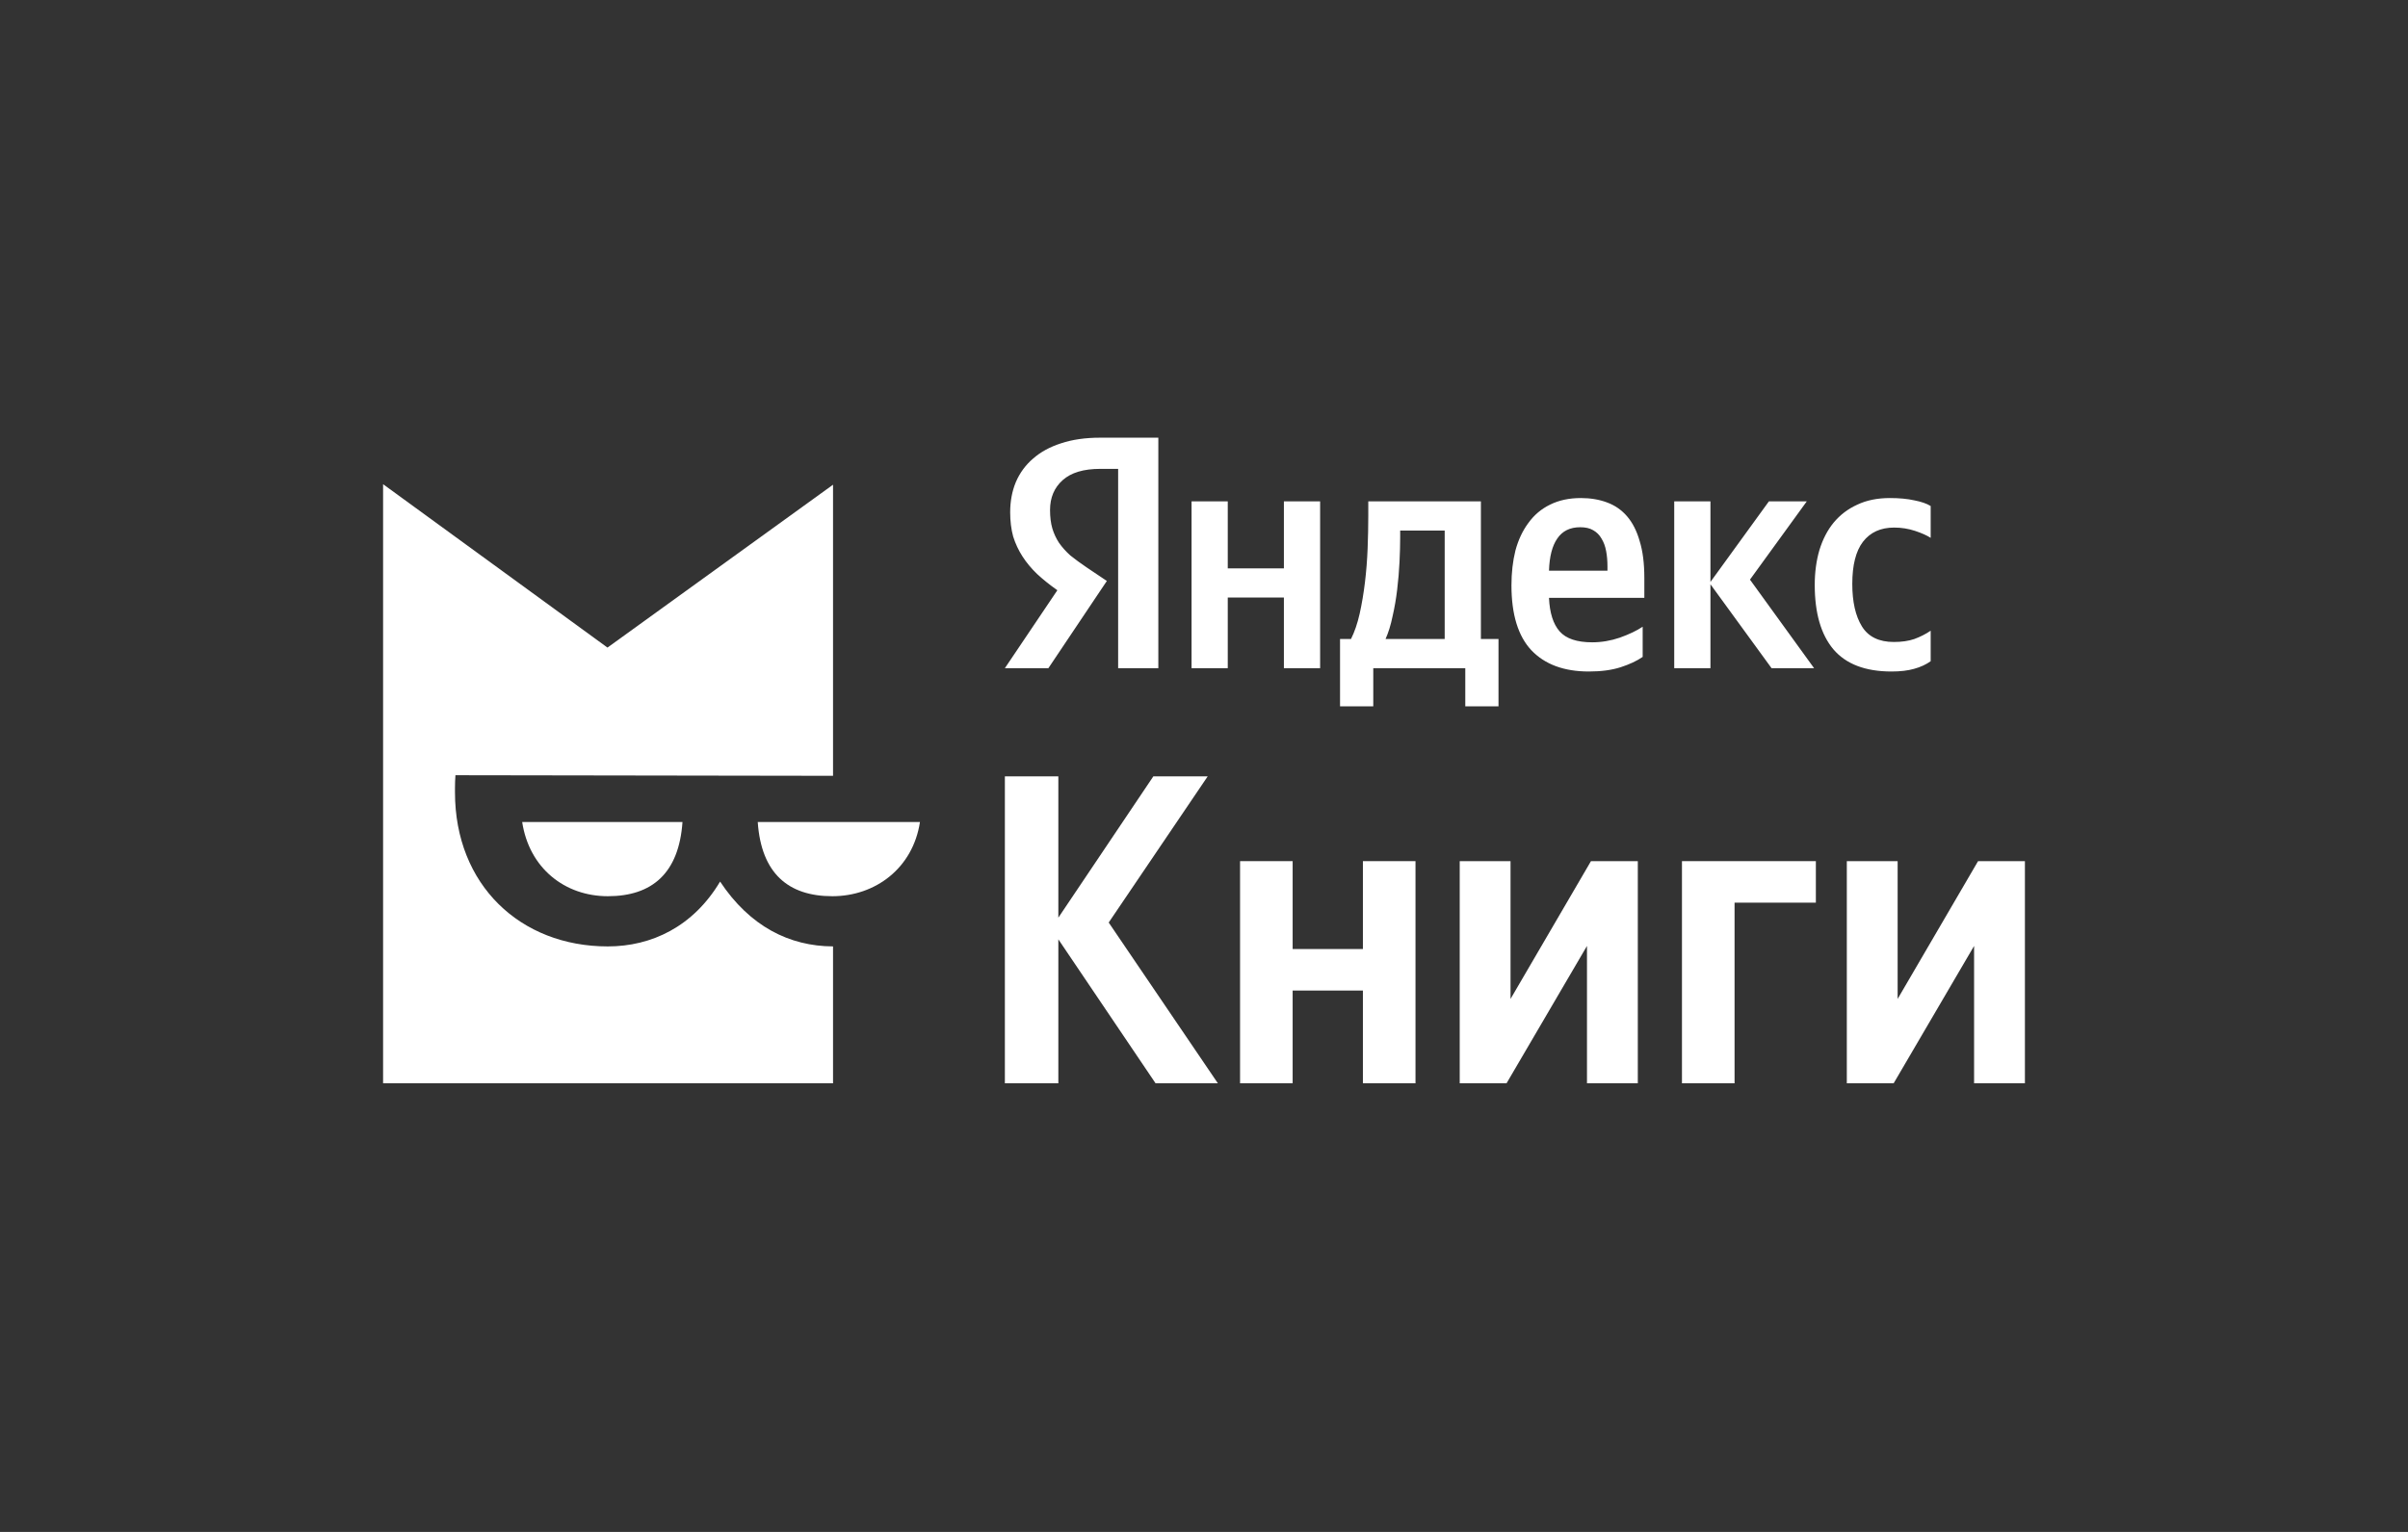 <svg width="220" height="140" viewBox="0 0 220 140" fill="none" xmlns="http://www.w3.org/2000/svg">
<rect x="0" y="0" width="220" height="140" fill="#333333" stroke="none"/>
<path d="M136.906 64.55H133.871V61.065H125.465V64.55H122.429V58.397H123.431C123.755 57.751 124.018 56.983 124.22 56.094C124.422 55.185 124.584 54.225 124.705 53.215C124.827 52.204 124.908 51.174 124.949 50.123C124.989 49.072 125.009 48.072 125.009 47.123V45.819H135.298V58.397H136.906V64.55ZM102.156 42.849H100.517C98.999 42.849 97.856 43.193 97.088 43.88C96.319 44.566 95.934 45.476 95.934 46.607C95.934 47.254 96.005 47.82 96.147 48.305C96.288 48.769 96.491 49.204 96.754 49.608C97.037 50.012 97.381 50.396 97.785 50.76C98.211 51.103 98.706 51.467 99.273 51.851L101.124 53.093L95.782 61.065H91.807L96.602 53.942C95.914 53.457 95.297 52.962 94.751 52.457C94.225 51.952 93.779 51.416 93.415 50.85C93.051 50.285 92.768 49.679 92.565 49.032C92.383 48.365 92.292 47.628 92.292 46.819C92.292 45.809 92.464 44.89 92.808 44.061C93.172 43.213 93.698 42.495 94.386 41.909C95.075 41.303 95.924 40.839 96.936 40.515C97.968 40.172 99.151 40 100.487 40H105.828V61.065H102.156V42.849ZM141.519 54.639C141.58 56.013 141.904 57.033 142.491 57.7C143.078 58.367 144.069 58.7 145.465 58.7C146.314 58.7 147.154 58.559 147.984 58.276C148.834 57.973 149.532 57.64 150.078 57.276V60.034C149.552 60.398 148.884 60.711 148.075 60.974C147.266 61.236 146.294 61.368 145.161 61.368C142.895 61.368 141.145 60.721 139.911 59.428C138.697 58.135 138.09 56.154 138.09 53.487C138.09 52.336 138.212 51.275 138.454 50.305C138.717 49.335 139.111 48.496 139.638 47.789C140.164 47.062 140.821 46.506 141.611 46.122C142.42 45.718 143.361 45.516 144.433 45.516C145.303 45.516 146.092 45.648 146.8 45.91C147.529 46.173 148.146 46.597 148.651 47.183C149.157 47.769 149.542 48.527 149.805 49.456C150.088 50.365 150.23 51.487 150.23 52.821V54.639H141.519ZM120.609 45.819V61.065H117.3V54.609H112.171V61.065H108.863V45.819H112.171V51.942H117.3V45.819H120.609ZM156.27 53.396V61.065H152.961V45.819H156.27V53.184L161.611 45.819H165.071L159.881 52.972L165.739 61.065H161.854L156.27 53.396ZM172.81 61.368C170.423 61.368 168.652 60.691 167.499 59.337C166.366 57.983 165.799 56.023 165.799 53.457C165.799 52.305 165.941 51.245 166.224 50.275C166.528 49.285 166.963 48.446 167.529 47.759C168.116 47.052 168.834 46.506 169.684 46.122C170.534 45.718 171.525 45.516 172.658 45.516C173.528 45.516 174.277 45.587 174.904 45.728C175.531 45.85 176.027 46.021 176.391 46.244V49.153C176.047 48.931 175.572 48.719 174.965 48.517C174.358 48.315 173.72 48.214 173.053 48.214C171.819 48.214 170.868 48.648 170.2 49.517C169.553 50.365 169.229 51.649 169.229 53.366C169.229 55.003 169.522 56.296 170.109 57.246C170.696 58.195 171.667 58.67 173.022 58.67C173.751 58.67 174.378 58.579 174.904 58.397C175.45 58.195 175.946 57.943 176.391 57.64V60.428C175.966 60.731 175.461 60.964 174.874 61.125C174.307 61.287 173.619 61.368 172.81 61.368ZM131.99 48.486H127.923V49.123C127.923 49.79 127.902 50.537 127.862 51.366C127.822 52.194 127.751 53.033 127.649 53.881C127.549 54.73 127.407 55.548 127.225 56.336C127.063 57.124 126.85 57.811 126.587 58.397H131.99V48.486ZM144.372 48.183C143.441 48.183 142.744 48.527 142.278 49.214C141.813 49.881 141.56 50.861 141.519 52.154H146.861V51.76C146.861 51.255 146.821 50.79 146.74 50.365C146.659 49.921 146.517 49.537 146.314 49.214C146.133 48.891 145.88 48.638 145.556 48.456C145.252 48.274 144.858 48.183 144.372 48.183Z" fill="white"/>
<path d="M173.372 78.699V91.291L180.72 78.699H185V99H180.357V86.448L173.009 99H168.729V78.699H173.372Z" fill="white"/>
<path d="M165.901 78.699V82.493H158.473V99H153.668V78.699H165.901Z" fill="white"/>
<path d="M138.006 78.699V91.291L145.354 78.699H149.634V99H144.99V86.448L137.642 99H133.363V78.699H138.006Z" fill="white"/>
<path d="M129.323 78.699V99H124.518V90.525H118.099V99H113.295V78.699H118.099V86.731H124.518V78.699H129.323Z" fill="white"/>
<path d="M96.692 85.843V99H91.807V70.95H96.692V83.865L105.372 70.95H110.338L101.294 84.309L111.266 99H105.574L96.692 85.843Z" fill="white"/>
<path fill-rule="evenodd" clip-rule="evenodd" d="M65.789 80.567C63.337 84.68 59.53 86.492 55.529 86.492C47.528 86.492 41.568 80.861 41.568 72.412V71.994C41.568 71.597 41.584 71.23 41.61 70.847L76.108 70.9V44.297L55.5 59.182L35 44.25V99H76.108V86.491C72.128 86.477 68.504 84.663 65.789 80.567Z" fill="white"/>
<path fill-rule="evenodd" clip-rule="evenodd" d="M55.531 81.904C59.56 81.904 62.027 79.819 62.353 75.123H47.708C48.349 79.351 51.611 81.904 55.531 81.904Z" fill="white"/>
<path fill-rule="evenodd" clip-rule="evenodd" d="M69.229 75.123H84.049C83.408 79.351 79.967 81.904 76.047 81.904C72.019 81.904 69.553 79.819 69.229 75.123Z" fill="white"/>
</svg>
